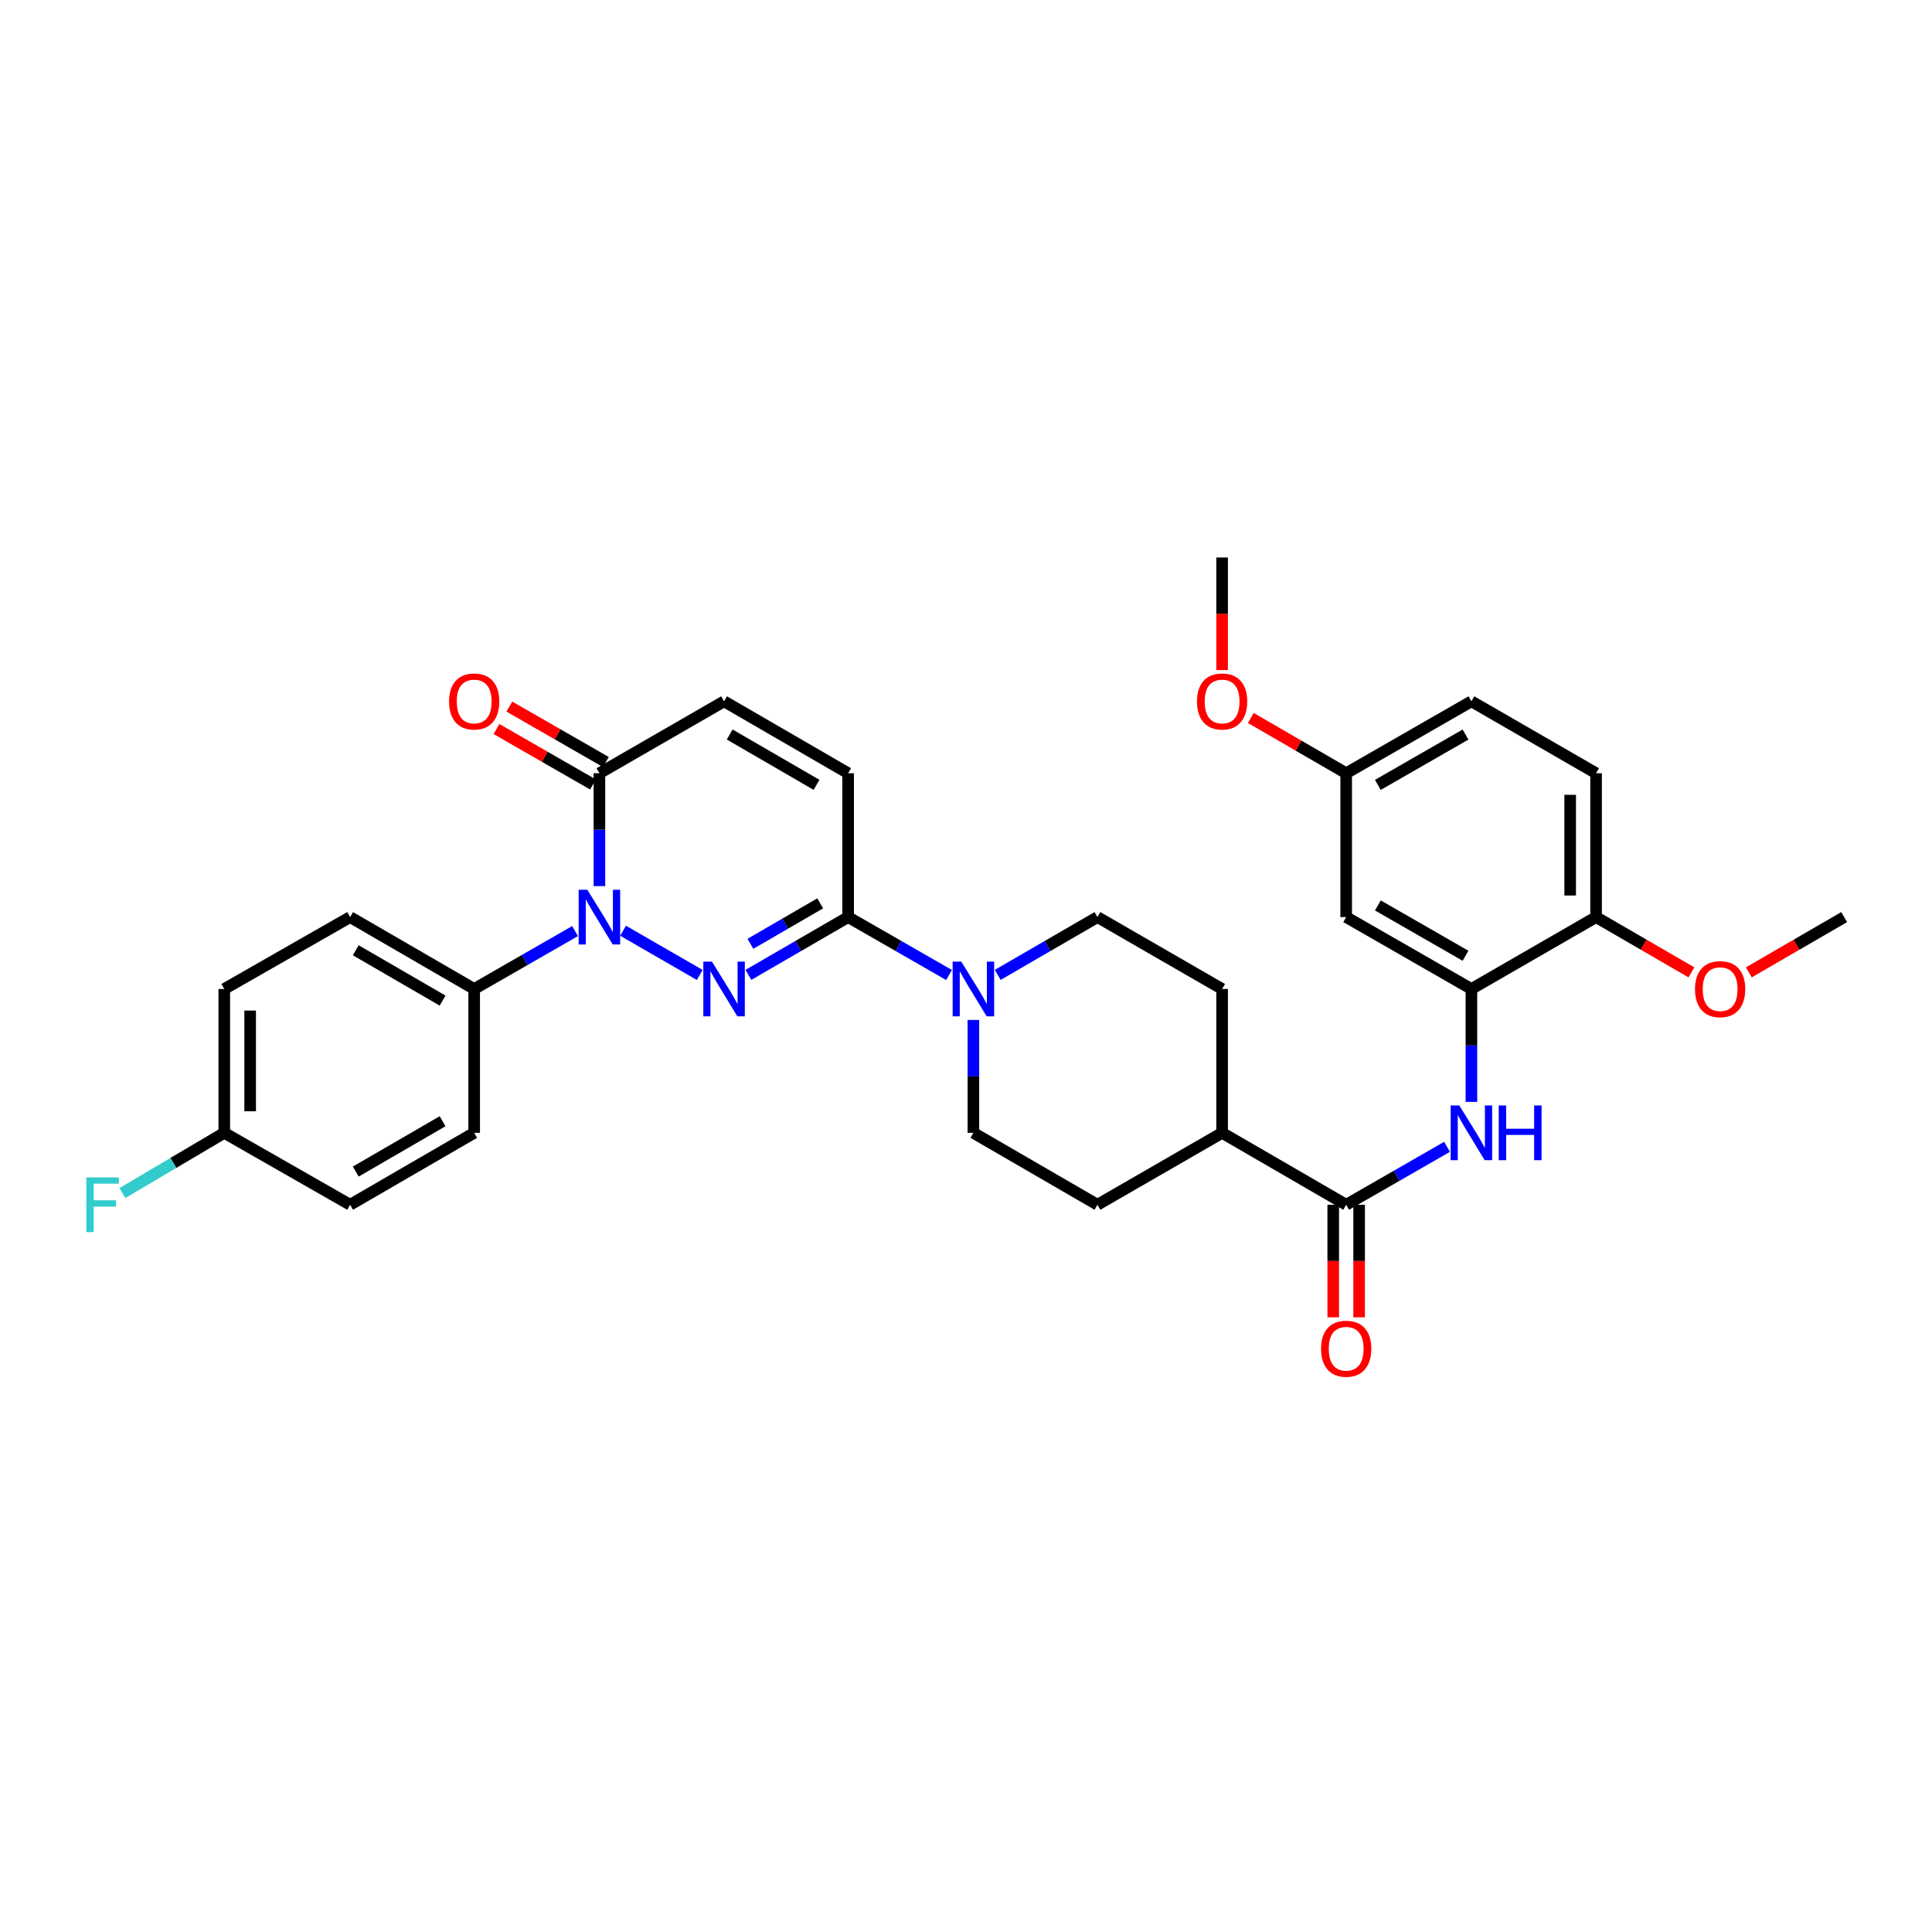 <?xml version='1.0' encoding='iso-8859-1'?>
<svg version='1.1' baseProfile='full'
              xmlns='http://www.w3.org/2000/svg'
                      xmlns:rdkit='http://www.rdkit.org/xml'
                      xmlns:xlink='http://www.w3.org/1999/xlink'
                  xml:space='preserve'
width='1000px' height='1000px' viewBox='0 0 1000 1000'>
<!-- END OF HEADER -->
<rect style='opacity:1.0;fill:#FFFFFF;stroke:none' width='1000' height='1000' x='0' y='0'> </rect>
<path class='bond-0' d='M 362.178,504.632 L 322.495,481.741' style='fill:none;fill-rule:evenodd;stroke:#0000FF;stroke-width:6px;stroke-linecap:butt;stroke-linejoin:miter;stroke-opacity:1' />
<path class='bond-1' d='M 387.376,504.6 L 413.183,489.641' style='fill:none;fill-rule:evenodd;stroke:#0000FF;stroke-width:6px;stroke-linecap:butt;stroke-linejoin:miter;stroke-opacity:1' />
<path class='bond-1' d='M 413.183,489.641 L 438.991,474.682' style='fill:none;fill-rule:evenodd;stroke:#000000;stroke-width:6px;stroke-linecap:butt;stroke-linejoin:miter;stroke-opacity:1' />
<path class='bond-1' d='M 388.399,488.52 L 406.464,478.049' style='fill:none;fill-rule:evenodd;stroke:#0000FF;stroke-width:6px;stroke-linecap:butt;stroke-linejoin:miter;stroke-opacity:1' />
<path class='bond-1' d='M 406.464,478.049 L 424.529,467.577' style='fill:none;fill-rule:evenodd;stroke:#000000;stroke-width:6px;stroke-linecap:butt;stroke-linejoin:miter;stroke-opacity:1' />
<path class='bond-2' d='M 310.257,458.66 L 310.257,429.444' style='fill:none;fill-rule:evenodd;stroke:#0000FF;stroke-width:6px;stroke-linecap:butt;stroke-linejoin:miter;stroke-opacity:1' />
<path class='bond-2' d='M 310.257,429.444 L 310.257,400.228' style='fill:none;fill-rule:evenodd;stroke:#000000;stroke-width:6px;stroke-linecap:butt;stroke-linejoin:miter;stroke-opacity:1' />
<path class='bond-9' d='M 297.648,481.921 L 271.542,496.911' style='fill:none;fill-rule:evenodd;stroke:#0000FF;stroke-width:6px;stroke-linecap:butt;stroke-linejoin:miter;stroke-opacity:1' />
<path class='bond-9' d='M 271.542,496.911 L 245.436,511.901' style='fill:none;fill-rule:evenodd;stroke:#000000;stroke-width:6px;stroke-linecap:butt;stroke-linejoin:miter;stroke-opacity:1' />
<path class='bond-3' d='M 438.991,474.682 L 465.104,489.672' style='fill:none;fill-rule:evenodd;stroke:#000000;stroke-width:6px;stroke-linecap:butt;stroke-linejoin:miter;stroke-opacity:1' />
<path class='bond-3' d='M 465.104,489.672 L 491.218,504.663' style='fill:none;fill-rule:evenodd;stroke:#0000FF;stroke-width:6px;stroke-linecap:butt;stroke-linejoin:miter;stroke-opacity:1' />
<path class='bond-7' d='M 438.991,474.682 L 438.991,400.228' style='fill:none;fill-rule:evenodd;stroke:#000000;stroke-width:6px;stroke-linecap:butt;stroke-linejoin:miter;stroke-opacity:1' />
<path class='bond-16' d='M 313.593,394.419 L 288.617,380.075' style='fill:none;fill-rule:evenodd;stroke:#000000;stroke-width:6px;stroke-linecap:butt;stroke-linejoin:miter;stroke-opacity:1' />
<path class='bond-16' d='M 288.617,380.075 L 263.641,365.731' style='fill:none;fill-rule:evenodd;stroke:#FF0000;stroke-width:6px;stroke-linecap:butt;stroke-linejoin:miter;stroke-opacity:1' />
<path class='bond-16' d='M 306.92,406.038 L 281.944,391.694' style='fill:none;fill-rule:evenodd;stroke:#000000;stroke-width:6px;stroke-linecap:butt;stroke-linejoin:miter;stroke-opacity:1' />
<path class='bond-16' d='M 281.944,391.694 L 256.968,377.35' style='fill:none;fill-rule:evenodd;stroke:#FF0000;stroke-width:6px;stroke-linecap:butt;stroke-linejoin:miter;stroke-opacity:1' />
<path class='bond-32' d='M 310.257,400.228 L 374.78,363.001' style='fill:none;fill-rule:evenodd;stroke:#000000;stroke-width:6px;stroke-linecap:butt;stroke-linejoin:miter;stroke-opacity:1' />
<path class='bond-13' d='M 516.422,504.6 L 542.23,489.641' style='fill:none;fill-rule:evenodd;stroke:#0000FF;stroke-width:6px;stroke-linecap:butt;stroke-linejoin:miter;stroke-opacity:1' />
<path class='bond-13' d='M 542.23,489.641 L 568.038,474.682' style='fill:none;fill-rule:evenodd;stroke:#000000;stroke-width:6px;stroke-linecap:butt;stroke-linejoin:miter;stroke-opacity:1' />
<path class='bond-14' d='M 503.827,527.922 L 503.827,557.138' style='fill:none;fill-rule:evenodd;stroke:#0000FF;stroke-width:6px;stroke-linecap:butt;stroke-linejoin:miter;stroke-opacity:1' />
<path class='bond-14' d='M 503.827,557.138 L 503.827,586.355' style='fill:none;fill-rule:evenodd;stroke:#000000;stroke-width:6px;stroke-linecap:butt;stroke-linejoin:miter;stroke-opacity:1' />
<path class='bond-4' d='M 696.779,623.581 L 632.561,586.355' style='fill:none;fill-rule:evenodd;stroke:#000000;stroke-width:6px;stroke-linecap:butt;stroke-linejoin:miter;stroke-opacity:1' />
<path class='bond-5' d='M 696.779,623.581 L 722.886,608.589' style='fill:none;fill-rule:evenodd;stroke:#000000;stroke-width:6px;stroke-linecap:butt;stroke-linejoin:miter;stroke-opacity:1' />
<path class='bond-5' d='M 722.886,608.589 L 748.992,593.596' style='fill:none;fill-rule:evenodd;stroke:#0000FF;stroke-width:6px;stroke-linecap:butt;stroke-linejoin:miter;stroke-opacity:1' />
<path class='bond-15' d='M 690.08,623.581 L 690.08,652.71' style='fill:none;fill-rule:evenodd;stroke:#000000;stroke-width:6px;stroke-linecap:butt;stroke-linejoin:miter;stroke-opacity:1' />
<path class='bond-15' d='M 690.08,652.71 L 690.08,681.839' style='fill:none;fill-rule:evenodd;stroke:#FF0000;stroke-width:6px;stroke-linecap:butt;stroke-linejoin:miter;stroke-opacity:1' />
<path class='bond-15' d='M 703.479,623.581 L 703.479,652.71' style='fill:none;fill-rule:evenodd;stroke:#000000;stroke-width:6px;stroke-linecap:butt;stroke-linejoin:miter;stroke-opacity:1' />
<path class='bond-15' d='M 703.479,652.71 L 703.479,681.839' style='fill:none;fill-rule:evenodd;stroke:#FF0000;stroke-width:6px;stroke-linecap:butt;stroke-linejoin:miter;stroke-opacity:1' />
<path class='bond-6' d='M 761.601,570.333 L 761.601,541.117' style='fill:none;fill-rule:evenodd;stroke:#0000FF;stroke-width:6px;stroke-linecap:butt;stroke-linejoin:miter;stroke-opacity:1' />
<path class='bond-6' d='M 761.601,541.117 L 761.601,511.901' style='fill:none;fill-rule:evenodd;stroke:#000000;stroke-width:6px;stroke-linecap:butt;stroke-linejoin:miter;stroke-opacity:1' />
<path class='bond-10' d='M 761.601,511.901 L 696.779,474.682' style='fill:none;fill-rule:evenodd;stroke:#000000;stroke-width:6px;stroke-linecap:butt;stroke-linejoin:miter;stroke-opacity:1' />
<path class='bond-10' d='M 758.549,494.698 L 713.174,468.645' style='fill:none;fill-rule:evenodd;stroke:#000000;stroke-width:6px;stroke-linecap:butt;stroke-linejoin:miter;stroke-opacity:1' />
<path class='bond-12' d='M 761.601,511.901 L 826.124,474.682' style='fill:none;fill-rule:evenodd;stroke:#000000;stroke-width:6px;stroke-linecap:butt;stroke-linejoin:miter;stroke-opacity:1' />
<path class='bond-8' d='M 438.991,400.228 L 374.78,363.001' style='fill:none;fill-rule:evenodd;stroke:#000000;stroke-width:6px;stroke-linecap:butt;stroke-linejoin:miter;stroke-opacity:1' />
<path class='bond-8' d='M 422.639,406.236 L 377.691,380.177' style='fill:none;fill-rule:evenodd;stroke:#000000;stroke-width:6px;stroke-linecap:butt;stroke-linejoin:miter;stroke-opacity:1' />
<path class='bond-19' d='M 245.436,511.901 L 181.225,474.682' style='fill:none;fill-rule:evenodd;stroke:#000000;stroke-width:6px;stroke-linecap:butt;stroke-linejoin:miter;stroke-opacity:1' />
<path class='bond-19' d='M 229.085,517.91 L 184.137,491.857' style='fill:none;fill-rule:evenodd;stroke:#000000;stroke-width:6px;stroke-linecap:butt;stroke-linejoin:miter;stroke-opacity:1' />
<path class='bond-20' d='M 245.436,511.901 L 245.436,586.355' style='fill:none;fill-rule:evenodd;stroke:#000000;stroke-width:6px;stroke-linecap:butt;stroke-linejoin:miter;stroke-opacity:1' />
<path class='bond-22' d='M 696.779,474.682 L 696.779,400.228' style='fill:none;fill-rule:evenodd;stroke:#000000;stroke-width:6px;stroke-linecap:butt;stroke-linejoin:miter;stroke-opacity:1' />
<path class='bond-11' d='M 632.561,586.355 L 568.038,623.581' style='fill:none;fill-rule:evenodd;stroke:#000000;stroke-width:6px;stroke-linecap:butt;stroke-linejoin:miter;stroke-opacity:1' />
<path class='bond-33' d='M 632.561,586.355 L 632.561,511.901' style='fill:none;fill-rule:evenodd;stroke:#000000;stroke-width:6px;stroke-linecap:butt;stroke-linejoin:miter;stroke-opacity:1' />
<path class='bond-21' d='M 826.124,474.682 L 826.124,400.228' style='fill:none;fill-rule:evenodd;stroke:#000000;stroke-width:6px;stroke-linecap:butt;stroke-linejoin:miter;stroke-opacity:1' />
<path class='bond-21' d='M 812.725,463.514 L 812.725,411.396' style='fill:none;fill-rule:evenodd;stroke:#000000;stroke-width:6px;stroke-linecap:butt;stroke-linejoin:miter;stroke-opacity:1' />
<path class='bond-28' d='M 826.124,474.682 L 850.802,488.986' style='fill:none;fill-rule:evenodd;stroke:#000000;stroke-width:6px;stroke-linecap:butt;stroke-linejoin:miter;stroke-opacity:1' />
<path class='bond-28' d='M 850.802,488.986 L 875.479,503.29' style='fill:none;fill-rule:evenodd;stroke:#FF0000;stroke-width:6px;stroke-linecap:butt;stroke-linejoin:miter;stroke-opacity:1' />
<path class='bond-18' d='M 568.038,474.682 L 632.561,511.901' style='fill:none;fill-rule:evenodd;stroke:#000000;stroke-width:6px;stroke-linecap:butt;stroke-linejoin:miter;stroke-opacity:1' />
<path class='bond-17' d='M 503.827,586.355 L 568.038,623.581' style='fill:none;fill-rule:evenodd;stroke:#000000;stroke-width:6px;stroke-linecap:butt;stroke-linejoin:miter;stroke-opacity:1' />
<path class='bond-25' d='M 181.225,474.682 L 116.084,511.901' style='fill:none;fill-rule:evenodd;stroke:#000000;stroke-width:6px;stroke-linecap:butt;stroke-linejoin:miter;stroke-opacity:1' />
<path class='bond-26' d='M 245.436,586.355 L 181.225,623.581' style='fill:none;fill-rule:evenodd;stroke:#000000;stroke-width:6px;stroke-linecap:butt;stroke-linejoin:miter;stroke-opacity:1' />
<path class='bond-26' d='M 229.084,580.347 L 184.136,606.406' style='fill:none;fill-rule:evenodd;stroke:#000000;stroke-width:6px;stroke-linecap:butt;stroke-linejoin:miter;stroke-opacity:1' />
<path class='bond-24' d='M 826.124,400.228 L 761.601,363.001' style='fill:none;fill-rule:evenodd;stroke:#000000;stroke-width:6px;stroke-linecap:butt;stroke-linejoin:miter;stroke-opacity:1' />
<path class='bond-29' d='M 696.779,400.228 L 672.098,385.921' style='fill:none;fill-rule:evenodd;stroke:#000000;stroke-width:6px;stroke-linecap:butt;stroke-linejoin:miter;stroke-opacity:1' />
<path class='bond-29' d='M 672.098,385.921 L 647.417,371.613' style='fill:none;fill-rule:evenodd;stroke:#FF0000;stroke-width:6px;stroke-linecap:butt;stroke-linejoin:miter;stroke-opacity:1' />
<path class='bond-35' d='M 696.779,400.228 L 761.601,363.001' style='fill:none;fill-rule:evenodd;stroke:#000000;stroke-width:6px;stroke-linecap:butt;stroke-linejoin:miter;stroke-opacity:1' />
<path class='bond-35' d='M 713.175,406.263 L 758.55,380.205' style='fill:none;fill-rule:evenodd;stroke:#000000;stroke-width:6px;stroke-linecap:butt;stroke-linejoin:miter;stroke-opacity:1' />
<path class='bond-23' d='M 116.084,586.355 L 181.225,623.581' style='fill:none;fill-rule:evenodd;stroke:#000000;stroke-width:6px;stroke-linecap:butt;stroke-linejoin:miter;stroke-opacity:1' />
<path class='bond-27' d='M 116.084,586.355 L 89.721,601.939' style='fill:none;fill-rule:evenodd;stroke:#000000;stroke-width:6px;stroke-linecap:butt;stroke-linejoin:miter;stroke-opacity:1' />
<path class='bond-27' d='M 89.721,601.939 L 63.357,617.523' style='fill:none;fill-rule:evenodd;stroke:#33CCCC;stroke-width:6px;stroke-linecap:butt;stroke-linejoin:miter;stroke-opacity:1' />
<path class='bond-34' d='M 116.084,586.355 L 116.084,511.901' style='fill:none;fill-rule:evenodd;stroke:#000000;stroke-width:6px;stroke-linecap:butt;stroke-linejoin:miter;stroke-opacity:1' />
<path class='bond-34' d='M 129.483,575.187 L 129.483,523.069' style='fill:none;fill-rule:evenodd;stroke:#000000;stroke-width:6px;stroke-linecap:butt;stroke-linejoin:miter;stroke-opacity:1' />
<path class='bond-30' d='M 905.19,503.29 L 929.868,488.986' style='fill:none;fill-rule:evenodd;stroke:#FF0000;stroke-width:6px;stroke-linecap:butt;stroke-linejoin:miter;stroke-opacity:1' />
<path class='bond-30' d='M 929.868,488.986 L 954.545,474.682' style='fill:none;fill-rule:evenodd;stroke:#000000;stroke-width:6px;stroke-linecap:butt;stroke-linejoin:miter;stroke-opacity:1' />
<path class='bond-31' d='M 632.561,346.82 L 632.561,317.692' style='fill:none;fill-rule:evenodd;stroke:#FF0000;stroke-width:6px;stroke-linecap:butt;stroke-linejoin:miter;stroke-opacity:1' />
<path class='bond-31' d='M 632.561,317.692 L 632.561,288.563' style='fill:none;fill-rule:evenodd;stroke:#000000;stroke-width:6px;stroke-linecap:butt;stroke-linejoin:miter;stroke-opacity:1' />
<path  class='atom-0' d='M 368.52 497.741
L 377.8 512.741
Q 378.72 514.221, 380.2 516.901
Q 381.68 519.581, 381.76 519.741
L 381.76 497.741
L 385.52 497.741
L 385.52 526.061
L 381.64 526.061
L 371.68 509.661
Q 370.52 507.741, 369.28 505.541
Q 368.08 503.341, 367.72 502.661
L 367.72 526.061
L 364.04 526.061
L 364.04 497.741
L 368.52 497.741
' fill='#0000FF'/>
<path  class='atom-1' d='M 303.997 460.522
L 313.277 475.522
Q 314.197 477.002, 315.677 479.682
Q 317.157 482.362, 317.237 482.522
L 317.237 460.522
L 320.997 460.522
L 320.997 488.842
L 317.117 488.842
L 307.157 472.442
Q 305.997 470.522, 304.757 468.322
Q 303.557 466.122, 303.197 465.442
L 303.197 488.842
L 299.517 488.842
L 299.517 460.522
L 303.997 460.522
' fill='#0000FF'/>
<path  class='atom-4' d='M 497.567 497.741
L 506.847 512.741
Q 507.767 514.221, 509.247 516.901
Q 510.727 519.581, 510.807 519.741
L 510.807 497.741
L 514.567 497.741
L 514.567 526.061
L 510.687 526.061
L 500.727 509.661
Q 499.567 507.741, 498.327 505.541
Q 497.127 503.341, 496.767 502.661
L 496.767 526.061
L 493.087 526.061
L 493.087 497.741
L 497.567 497.741
' fill='#0000FF'/>
<path  class='atom-6' d='M 755.341 572.195
L 764.621 587.195
Q 765.541 588.675, 767.021 591.355
Q 768.501 594.035, 768.581 594.195
L 768.581 572.195
L 772.341 572.195
L 772.341 600.515
L 768.461 600.515
L 758.501 584.115
Q 757.341 582.195, 756.101 579.995
Q 754.901 577.795, 754.541 577.115
L 754.541 600.515
L 750.861 600.515
L 750.861 572.195
L 755.341 572.195
' fill='#0000FF'/>
<path  class='atom-6' d='M 775.741 572.195
L 779.581 572.195
L 779.581 584.235
L 794.061 584.235
L 794.061 572.195
L 797.901 572.195
L 797.901 600.515
L 794.061 600.515
L 794.061 587.435
L 779.581 587.435
L 779.581 600.515
L 775.741 600.515
L 775.741 572.195
' fill='#0000FF'/>
<path  class='atom-16' d='M 683.779 698.1
Q 683.779 691.3, 687.139 687.5
Q 690.499 683.7, 696.779 683.7
Q 703.059 683.7, 706.419 687.5
Q 709.779 691.3, 709.779 698.1
Q 709.779 704.98, 706.379 708.9
Q 702.979 712.78, 696.779 712.78
Q 690.539 712.78, 687.139 708.9
Q 683.779 705.02, 683.779 698.1
M 696.779 709.58
Q 701.099 709.58, 703.419 706.7
Q 705.779 703.78, 705.779 698.1
Q 705.779 692.54, 703.419 689.74
Q 701.099 686.9, 696.779 686.9
Q 692.459 686.9, 690.099 689.7
Q 687.779 692.5, 687.779 698.1
Q 687.779 703.82, 690.099 706.7
Q 692.459 709.58, 696.779 709.58
' fill='#FF0000'/>
<path  class='atom-17' d='M 232.436 363.081
Q 232.436 356.281, 235.796 352.481
Q 239.156 348.681, 245.436 348.681
Q 251.716 348.681, 255.076 352.481
Q 258.436 356.281, 258.436 363.081
Q 258.436 369.961, 255.036 373.881
Q 251.636 377.761, 245.436 377.761
Q 239.196 377.761, 235.796 373.881
Q 232.436 370.001, 232.436 363.081
M 245.436 374.561
Q 249.756 374.561, 252.076 371.681
Q 254.436 368.761, 254.436 363.081
Q 254.436 357.521, 252.076 354.721
Q 249.756 351.881, 245.436 351.881
Q 241.116 351.881, 238.756 354.681
Q 236.436 357.481, 236.436 363.081
Q 236.436 368.801, 238.756 371.681
Q 241.116 374.561, 245.436 374.561
' fill='#FF0000'/>
<path  class='atom-28' d='M 44.689 609.421
L 61.529 609.421
L 61.529 612.661
L 48.489 612.661
L 48.489 621.261
L 60.089 621.261
L 60.089 624.541
L 48.489 624.541
L 48.489 637.741
L 44.689 637.741
L 44.689 609.421
' fill='#33CCCC'/>
<path  class='atom-29' d='M 877.335 511.981
Q 877.335 505.181, 880.695 501.381
Q 884.055 497.581, 890.335 497.581
Q 896.615 497.581, 899.975 501.381
Q 903.335 505.181, 903.335 511.981
Q 903.335 518.861, 899.935 522.781
Q 896.535 526.661, 890.335 526.661
Q 884.095 526.661, 880.695 522.781
Q 877.335 518.901, 877.335 511.981
M 890.335 523.461
Q 894.655 523.461, 896.975 520.581
Q 899.335 517.661, 899.335 511.981
Q 899.335 506.421, 896.975 503.621
Q 894.655 500.781, 890.335 500.781
Q 886.015 500.781, 883.655 503.581
Q 881.335 506.381, 881.335 511.981
Q 881.335 517.701, 883.655 520.581
Q 886.015 523.461, 890.335 523.461
' fill='#FF0000'/>
<path  class='atom-30' d='M 619.561 363.081
Q 619.561 356.281, 622.921 352.481
Q 626.281 348.681, 632.561 348.681
Q 638.841 348.681, 642.201 352.481
Q 645.561 356.281, 645.561 363.081
Q 645.561 369.961, 642.161 373.881
Q 638.761 377.761, 632.561 377.761
Q 626.321 377.761, 622.921 373.881
Q 619.561 370.001, 619.561 363.081
M 632.561 374.561
Q 636.881 374.561, 639.201 371.681
Q 641.561 368.761, 641.561 363.081
Q 641.561 357.521, 639.201 354.721
Q 636.881 351.881, 632.561 351.881
Q 628.241 351.881, 625.881 354.681
Q 623.561 357.481, 623.561 363.081
Q 623.561 368.801, 625.881 371.681
Q 628.241 374.561, 632.561 374.561
' fill='#FF0000'/>
</svg>
